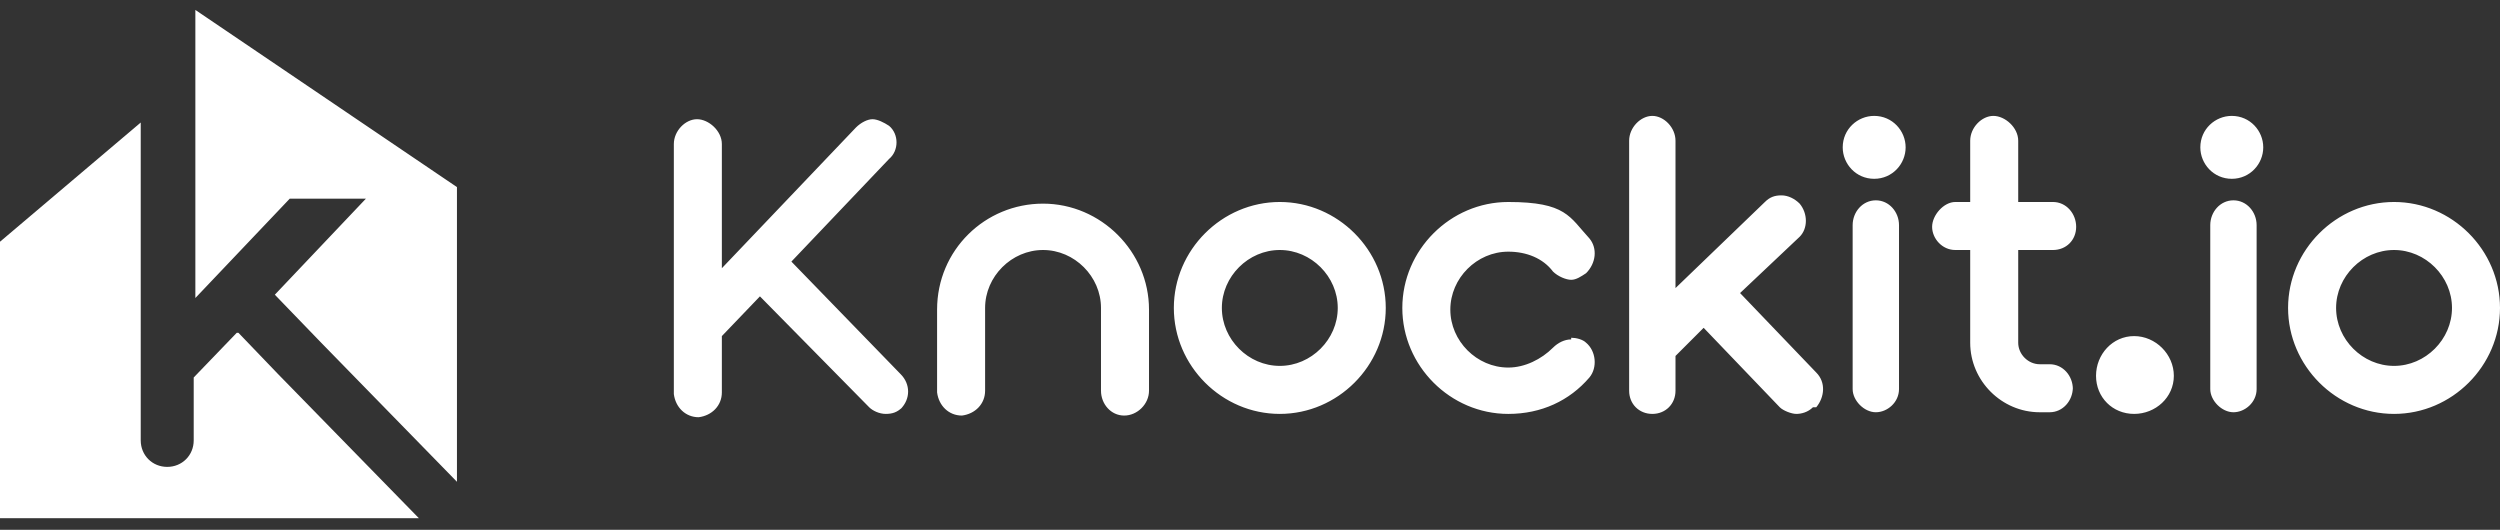<?xml version="1.0" encoding="UTF-8"?>
<svg id="Layer_1" xmlns="http://www.w3.org/2000/svg" version="1.1" viewBox="0 0 151 32">
  <rect x="0" y="0" width="151" height="32" fill="#333333" stroke="none"/>
  <!-- Generator: Adobe Illustrator 29.0.0, SVG Export Plug-In . SVG Version: 2.1.0 Build 186)  -->
  <defs>
    <style>
      .st0 {
        fill: #fff;
      }
    </style>
  </defs>
  <path class="st0" d="M14.3,20.1l-2.6,2.7v3.8c0,.9-.7,1.6-1.6,1.6-.9,0-1.6-.7-1.6-1.6h0V7.4L0,14.6v16.7h25.3l-8.5-8.7-2.4-2.5h0Z"/>
  <path class="st0" d="M11.8.6v4h0v13.4l5.7-6h4.6l-5.5,5.8,2.8,2.9,8.2,8.4V11.3L11.8.6ZM54.5,24.6c-.3.3-.6.4-1,.4s-.8-.2-1-.4l-6.6-6.7-2.3,2.4v3.4c0,.8-.6,1.4-1.4,1.5-.8,0-1.4-.6-1.5-1.4h0v-15.1c0-.8.7-1.5,1.4-1.5s1.5.7,1.5,1.5v7.5l8.1-8.5c.3-.3.7-.5,1-.5s.7.2,1,.4c.6.5.6,1.5,0,2,0,0,0,0,0,0l-5.9,6.2,6.6,6.8c.6.6.6,1.5,0,2.1M69.4,18.6v5c0,.8-.7,1.5-1.5,1.5s-1.4-.7-1.4-1.5v-5c0-1.9-1.6-3.5-3.5-3.5-1.9,0-3.5,1.6-3.5,3.5v5c0,.8-.6,1.4-1.4,1.5-.8,0-1.4-.6-1.5-1.4h0v-5c0-3.6,2.9-6.4,6.4-6.4s6.4,2.9,6.4,6.4h0ZM83.7,18.6c0,3.5-2.9,6.4-6.4,6.4-3.5,0-6.4-2.9-6.4-6.4,0,0,0,0,0,0,0-3.5,2.9-6.4,6.4-6.4s6.4,2.9,6.4,6.4M80.8,18.6c0-1.9-1.6-3.5-3.5-3.5-1.9,0-3.5,1.6-3.5,3.5,0,1.9,1.6,3.5,3.5,3.5,1.9,0,3.5-1.6,3.5-3.5M94.9,20.4c.3,0,.7.1.9.3.6.5.7,1.5.2,2.1-1.2,1.4-2.9,2.2-4.9,2.2-3.5,0-6.4-2.9-6.4-6.4,0-3.5,2.9-6.4,6.4-6.4s3.7.9,4.9,2.2c.5.6.4,1.5-.2,2.1-.3.2-.6.4-.9.4s-.8-.2-1.1-.5c-.6-.8-1.6-1.2-2.7-1.2-1.9,0-3.5,1.6-3.5,3.5,0,1.9,1.6,3.5,3.5,3.5,1,0,2-.5,2.7-1.2.3-.3.7-.5,1.1-.5M109.5,24.6c-.3.3-.7.4-1,.4s-.8-.2-1-.4l-4.6-4.8-1.7,1.7v2.1c0,.8-.6,1.4-1.4,1.4s-1.4-.6-1.4-1.4v-15.1c0-.8.7-1.5,1.4-1.5s1.4.7,1.4,1.5v8.9l5.4-5.2c.3-.3.6-.4,1-.4s.8.2,1.1.5c.5.6.5,1.5,0,2,0,0,0,0,0,0l-3.6,3.4,4.6,4.8c.6.6.5,1.5,0,2.1h0ZM111.3,8.9c0-1.1.9-1.9,1.9-1.9,0,0,0,0,0,0,1.1,0,1.9.9,1.9,1.9s-.8,1.9-1.9,1.9c-1.1,0-1.9-.9-1.9-1.9h0M114.7,13.6v9.9c0,.8-.7,1.4-1.4,1.4s-1.4-.7-1.4-1.4v-9.9c0-.8.6-1.5,1.4-1.5s1.4.7,1.4,1.5M125.2,23.4c0,.8-.6,1.5-1.4,1.5h-.6c-2.3,0-4.2-1.9-4.2-4.2v-5.6h-.9c-.8,0-1.4-.7-1.4-1.4s.7-1.5,1.4-1.5h.9v-3.7c0-.8.7-1.5,1.4-1.5s1.5.7,1.5,1.5v3.7h2.1c.8,0,1.4.7,1.4,1.5s-.6,1.4-1.4,1.4h-2.1v5.6c0,.7.6,1.3,1.3,1.3h.6c.8,0,1.4.7,1.4,1.5h0ZM131.3,22.7c0,1.3-1.1,2.3-2.4,2.3-1.3,0-2.3-1-2.3-2.3,0,0,0,0,0,0,0-1.3,1-2.4,2.3-2.4,1.3,0,2.4,1.1,2.4,2.4M132.9,8.9c0-1.1.9-1.9,1.9-1.9,0,0,0,0,0,0,1.1,0,1.9.9,1.9,1.9s-.8,1.9-1.9,1.9c-1.1,0-1.9-.9-1.9-1.9h0M136.3,13.6v9.9c0,.8-.7,1.4-1.4,1.4s-1.4-.7-1.4-1.4v-9.9c0-.8.6-1.5,1.4-1.5s1.4.7,1.4,1.5M151,18.6c0,3.5-2.9,6.4-6.4,6.4-3.5,0-6.4-2.9-6.4-6.4h0c0-3.5,2.9-6.4,6.4-6.4s6.4,2.9,6.4,6.4M148.1,18.6c0-1.9-1.6-3.5-3.5-3.5-1.9,0-3.5,1.6-3.5,3.5,0,1.9,1.6,3.5,3.5,3.5,1.9,0,3.5-1.6,3.5-3.5"/>
</svg>